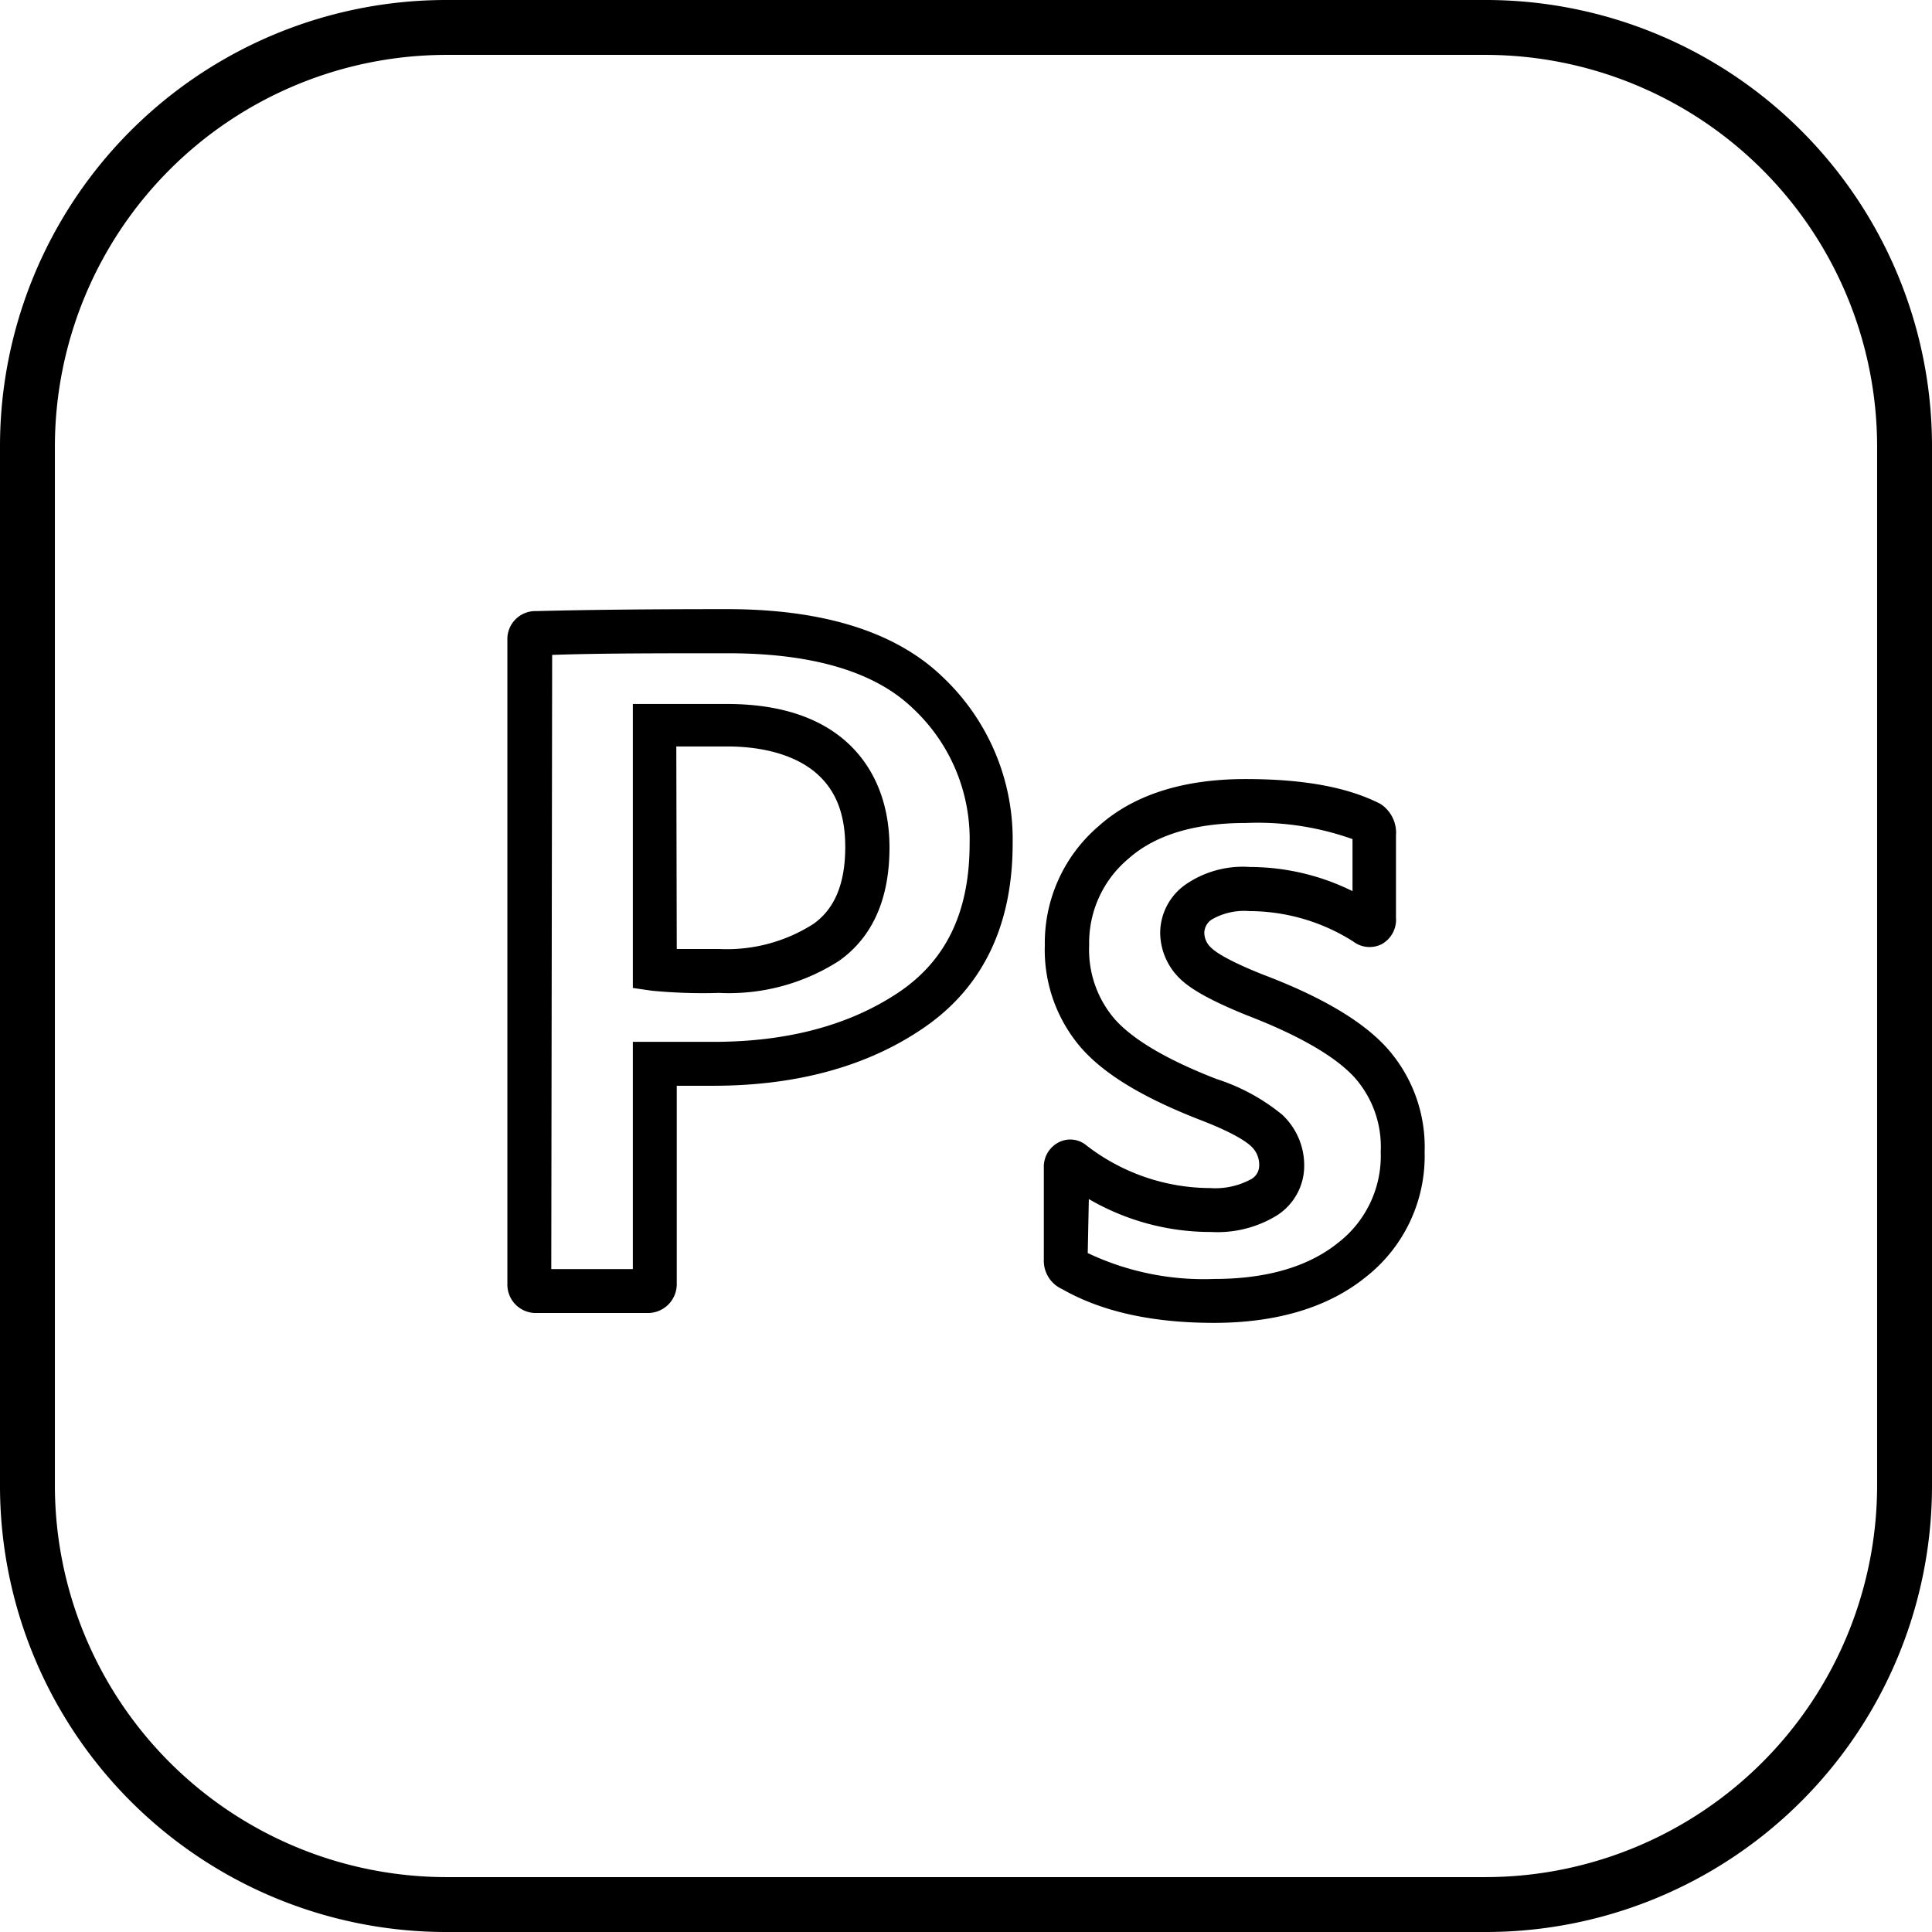 <svg height="512" viewBox="0 0 176 176" width="512" xmlns="http://www.w3.org/2000/svg"><g id="Layer_2" data-name="Layer 2"><g id="Adobe_Photoshop" data-name="Adobe Photoshop"><path id="shade" d="m135.34 5a35.7 35.7 0 0 1 35.66 35.66v94.68a35.7 35.7 0 0 1 -35.66 35.66h-94.68a35.7 35.7 0 0 1 -35.66-35.66v-94.68a35.7 35.7 0 0 1 35.66-35.66zm0-5h-94.68a40.65 40.65 0 0 0 -40.66 40.66v94.68a40.65 40.65 0 0 0 40.66 40.66h94.68a40.65 40.65 0 0 0 40.66-40.66v-94.68a40.65 40.65 0 0 0 -40.66-40.66z"/><g id="icon"><path d="m58.93 119.61h-10a2.59 2.59 0 0 1 -2.71-2.61v-58.7a2.55 2.55 0 0 1 2.63-2.63c4.53-.12 10.39-.18 17.37-.18 8.78 0 15.37 2.07 19.61 6.14a20.34 20.34 0 0 1 6.42 15.21c0 7.45-2.71 13.09-8.07 16.77-5.11 3.52-11.58 5.3-19.22 5.3h-3.31v18a2.63 2.63 0 0 1 -2.72 2.7zm-8.71-4h7.43v-20.7h7.35c6.81 0 12.52-1.55 17-4.6 4.26-2.93 6.33-7.33 6.33-13.47a16.29 16.29 0 0 0 -5.19-12.33c-3.47-3.33-9.13-5-16.84-5-6.29 0-11.66 0-16 .15zm-1.22-55.94h-.1s.03 0 .1 0zm16.5 30.78a48.28 48.28 0 0 1 -6.13-.2l-1.72-.25v-25.87h3.13 2.36s2 0 3.08 0c4.62 0 8.26 1.14 10.81 3.38s4 5.57 4 9.69c0 4.69-1.54 8.16-4.58 10.32a18.52 18.52 0 0 1 -10.95 2.93zm-3.85-4h3.85a14.63 14.63 0 0 0 8.61-2.29c1.94-1.38 2.89-3.69 2.89-7 0-3-.85-5.15-2.6-6.69s-4.56-2.47-8.18-2.47c-1 0-2 0-3 0-.6 0-1.14 0-1.61 0z"/><path d="m110.59 120.51c-5.55 0-10.2-1-13.82-3.07a2.83 2.83 0 0 1 -1.68-2.71v-8.37a2.49 2.49 0 0 1 1.2-2.21 2.3 2.3 0 0 1 2.69.2 18.51 18.51 0 0 0 11.25 3.88 6.87 6.87 0 0 0 3.69-.78 1.43 1.43 0 0 0 .79-1.27 2.29 2.29 0 0 0 -.74-1.76c-.4-.38-1.52-1.2-4.64-2.4-5.15-2-8.69-4.13-10.81-6.53a13.64 13.64 0 0 1 -3.34-9.38 14 14 0 0 1 4.9-10.85c3.18-2.85 7.69-4.29 13.39-4.29 5.22 0 9.19.72 12.14 2.19l.14.07a3.14 3.14 0 0 1 1.42 2.89v7.47a2.55 2.55 0 0 1 -1.28 2.41 2.45 2.45 0 0 1 -2.61-.23 17.71 17.71 0 0 0 -9.45-2.77 5.91 5.91 0 0 0 -3.4.74 1.48 1.48 0 0 0 -.72 1.22 1.86 1.86 0 0 0 .65 1.4c.36.35 1.45 1.13 4.66 2.41 5.29 2 9 4.19 11.2 6.56a13.53 13.53 0 0 1 3.56 9.61 14 14 0 0 1 -5.38 11.41c-3.4 2.75-8.09 4.16-13.81 4.16zm-11.5-6.36a24.67 24.67 0 0 0 11.5 2.36c4.79 0 8.59-1.11 11.3-3.29a10 10 0 0 0 3.89-8.3 9.5 9.5 0 0 0 -2.47-6.86c-1.79-1.9-5.07-3.78-9.75-5.58-3-1.22-4.93-2.25-6-3.26a5.88 5.88 0 0 1 -1.87-4.28 5.42 5.42 0 0 1 2.31-4.36 9.19 9.19 0 0 1 5.87-1.6 21.16 21.16 0 0 1 9.34 2.2v-4.74a25.77 25.77 0 0 0 -9.7-1.47c-4.69 0-8.3 1.1-10.73 3.27a10 10 0 0 0 -3.56 7.87 9.68 9.68 0 0 0 2.33 6.73c1.67 1.88 4.78 3.71 9.26 5.45a18.23 18.23 0 0 1 6 3.26 6.31 6.31 0 0 1 2 4.63 5.36 5.36 0 0 1 -2.55 4.58 10.35 10.35 0 0 1 -5.93 1.47 22 22 0 0 1 -11.14-3z"/></g></g></g></svg>